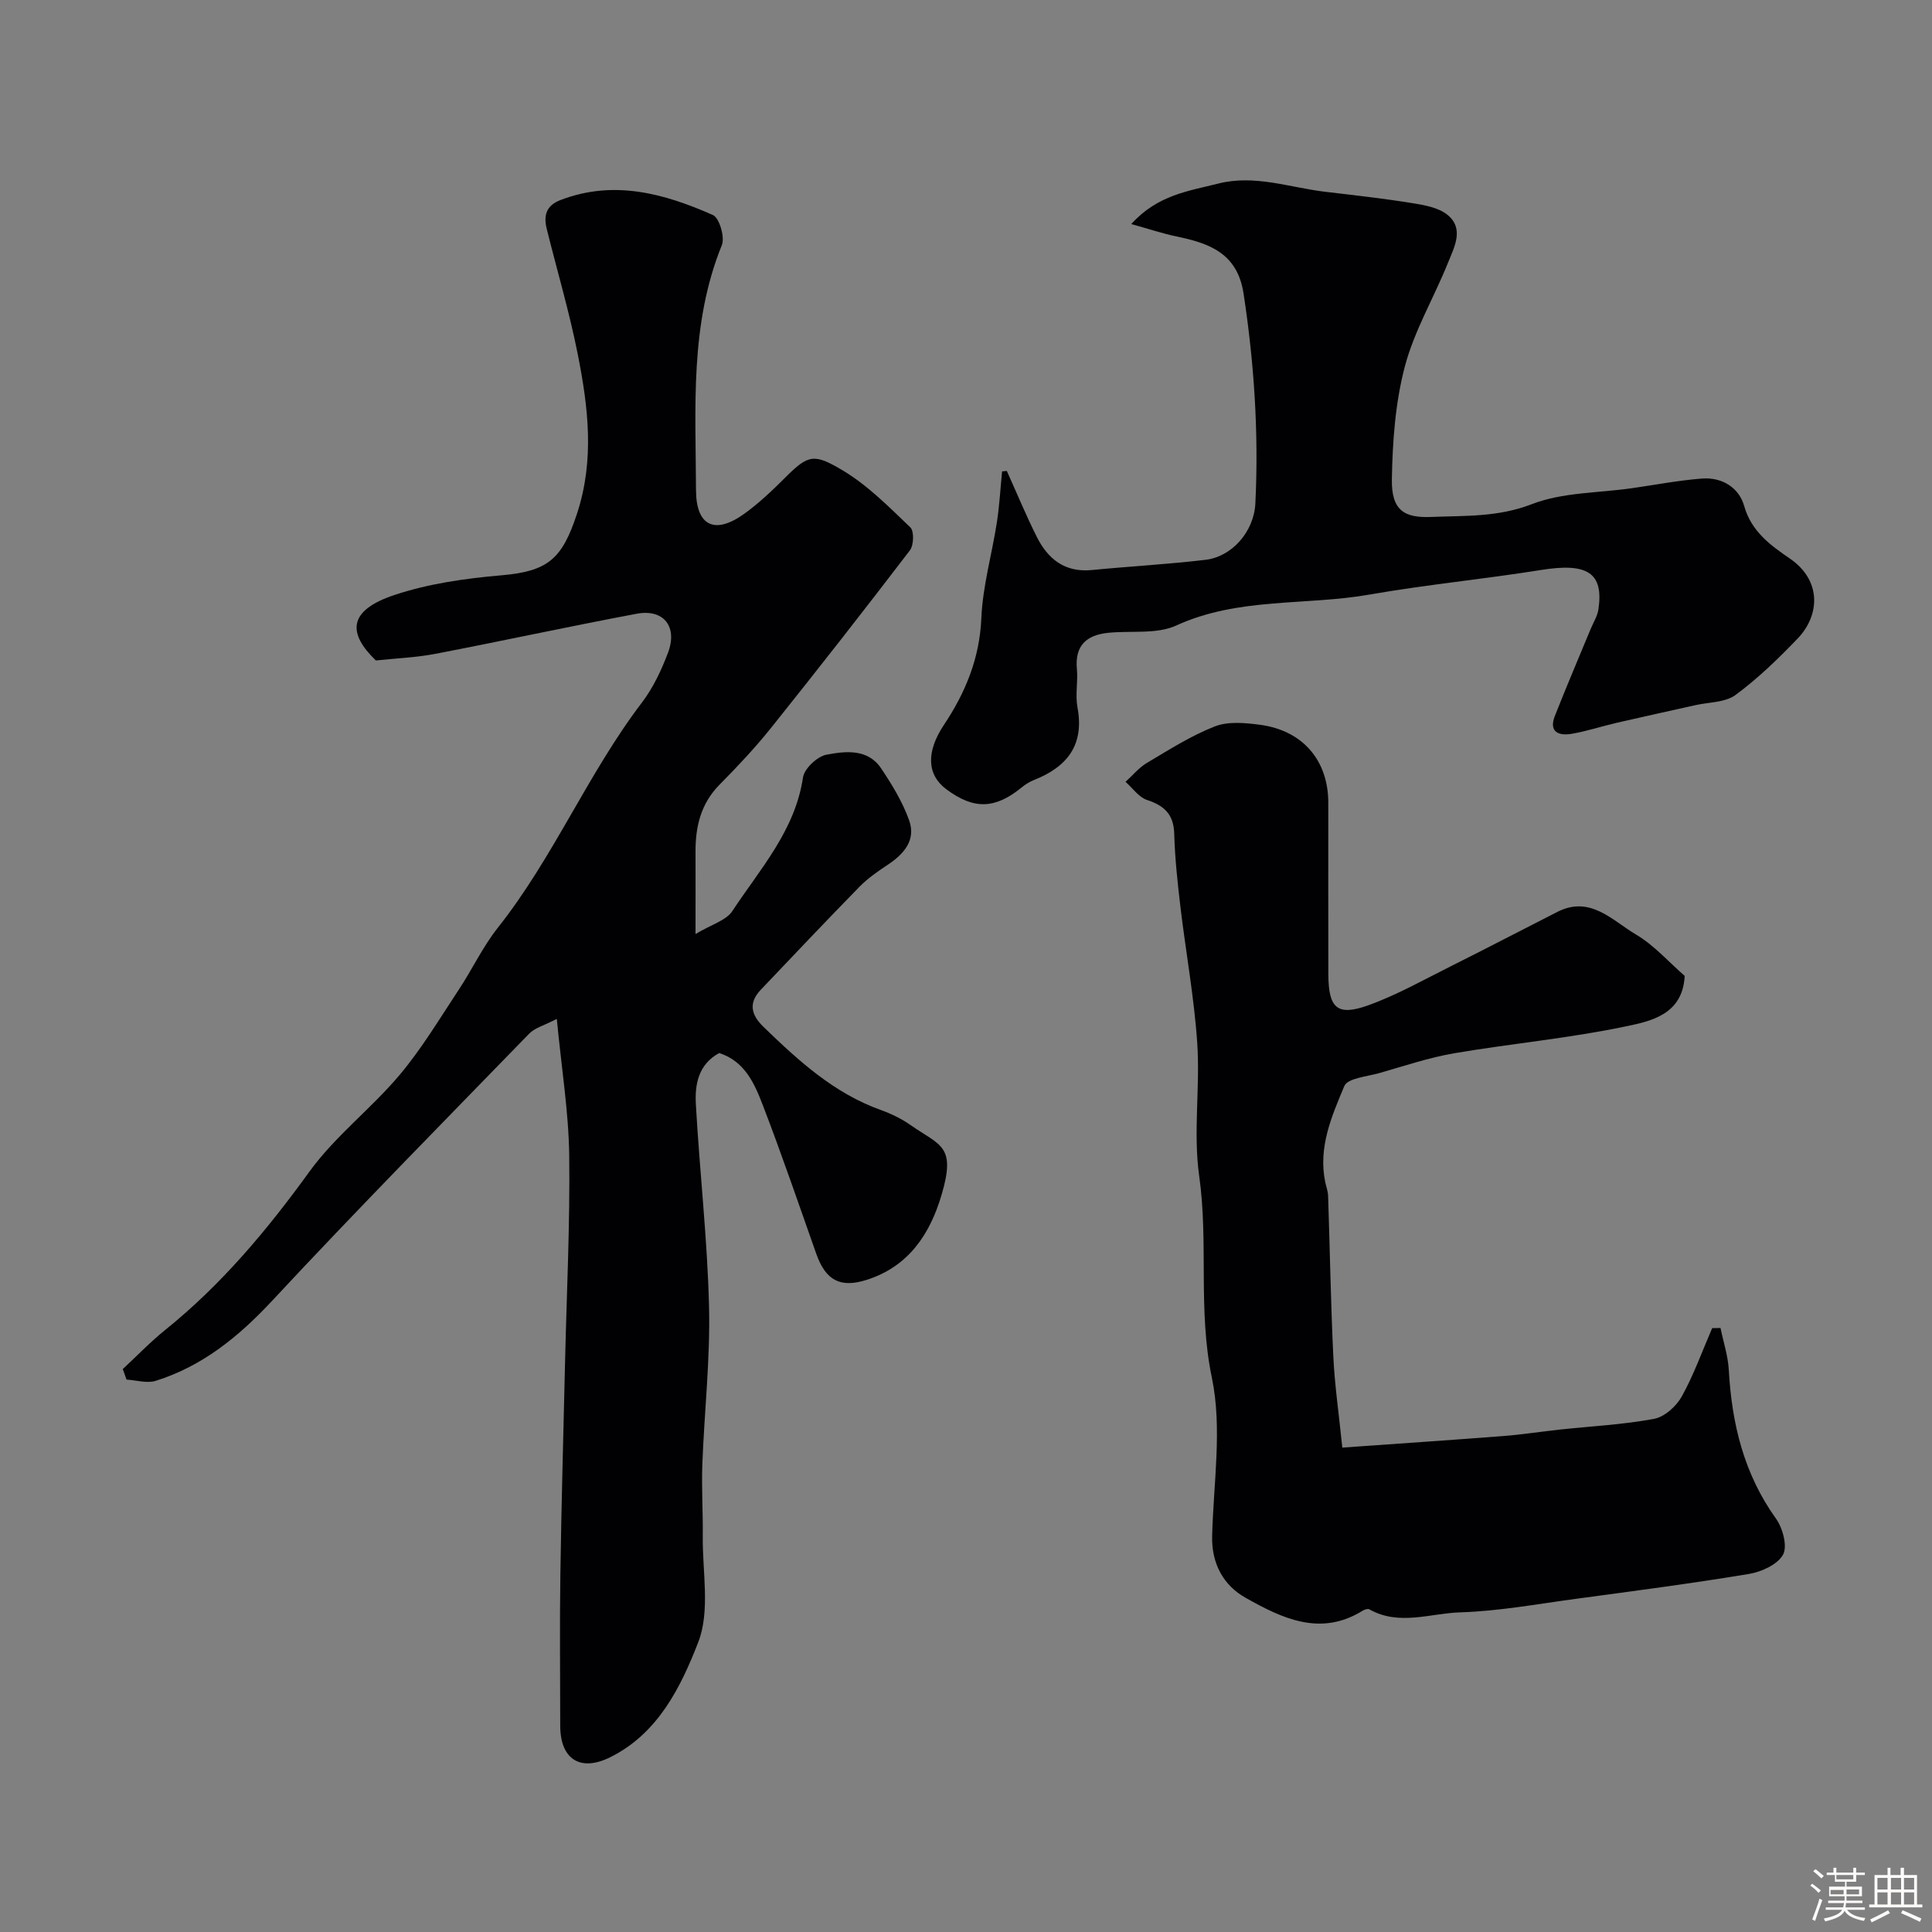 <svg enable-background="new 0 0 400 400" viewBox="0 0 400 400" xmlns="http://www.w3.org/2000/svg"><rect x="0" y="0" width="400" height="400" fill="#808080" stroke="none"/><path d="m374.8 390.4.4-.4c.7.5 1.3 1 1.8 1.4l-.5.5c-.5-.6-1.1-1.1-1.7-1.5zm1 7.3-.6-.3c.5-1.4 1.1-2.8 1.5-4.3.2.1.4.2.6.3-.5 1.3-1 2.8-1.5 4.3zm-.4-10.3.5-.4c.4.3 1 .8 1.7 1.4l-.5.5c-.5-.5-1.1-1-1.7-1.5zm2.5.3h1.7v-1h.6v1h3.5v-1h.6v1h1.8v.5h-1.8v1.4h-2v1h3.2v2h-3.2v.9h3.3v.5h-3.4c0 .3-.1.6-.1.9h4v.5h-3.7c.7.9 1.9 1.5 3.8 1.7-.1.2-.2.4-.3.6-2.1-.4-3.5-1.1-4-2.1-.4 1-1.8 1.7-4 2.2-.1-.2-.2-.4-.3-.6 2.1-.4 3.4-1 3.8-1.8h-3.4v-.5h3.6c.1-.3.1-.6.2-.9h-3.3v-.5h3.4c0-.3 0-.6 0-.9h-3.2v-2h3.3v-1h-2.1v-1.4h-1.7v-.5zm1.1 3.5v1h2.7c0-.3 0-.4 0-.4 0-.1 0-.2 0-.2 0-.1 0-.2 0-.3h-2.7zm1.2-3v.9h3.5v-.9zm4.7 3h-2.6v.6.4h2.6z" fill="#fcfbfa"/><path d="m393.6 386.7h.6v1.5h2.7v6.1h1.1v.6h-11v-.6h1.1v-6.1h2.7v-1.5h.6v1.5h2.1v-1.5zm-2.7 8.8.4.6c-1.2.6-2.5 1.3-3.8 1.9-.1-.2-.2-.4-.3-.6 1.2-.6 2.5-1.2 3.7-1.9zm-2.2-6.7v2.4h2.1v-2.4zm0 3v2.5h2.1v-2.5zm2.8-3v2.4h2.1v-2.4zm0 3v2.5h2.1v-2.5zm6 6.1c-1.4-.7-2.7-1.3-3.9-1.8l.3-.6c1.5.6 2.7 1.2 3.9 1.7zm-1.2-9.1h-2.1v2.4h2.1zm-2.1 3v2.5h2.1v-2.5z" fill="#fcfbfa"/><g fill="#010103"><path d="m25.42 283.45c2.93-2.72 5.71-5.62 8.81-8.12 11.66-9.39 21.09-20.67 29.85-32.78 5.3-7.32 12.78-13.02 18.64-19.98 4.6-5.46 8.3-11.68 12.26-17.66 2.79-4.21 4.96-8.88 8.08-12.82 11.53-14.55 18.63-31.91 29.86-46.66 2.32-3.05 4.03-6.7 5.39-10.31 2.03-5.4-.92-9.1-6.5-8.05-13.92 2.61-27.77 5.63-41.68 8.3-3.99.77-8.1.92-12.31 1.37-5.83-5.61-5.87-10.34 3.89-13.57 7.02-2.33 14.59-3.41 22.01-4.05 9.74-.83 12.65-3.36 15.74-12.76 3.66-11.13 2.33-22.04.17-32.96-1.73-8.76-4.29-17.36-6.44-26.04-.66-2.68-.16-4.78 2.82-5.93 11.06-4.26 21.49-1.38 31.59 3.09 1.34.59 2.51 4.59 1.85 6.23-6.67 16.44-5.41 33.66-5.35 50.73.03 7.47 3.92 9.25 9.98 4.9 3.06-2.2 5.84-4.85 8.51-7.52 4.81-4.81 5.98-5 11.96-1.42 5.15 3.09 9.53 7.54 13.92 11.74.81.77.73 3.71-.09 4.77-9.44 12.36-19.03 24.61-28.74 36.75-3.3 4.12-6.94 7.99-10.66 11.75-3.87 3.92-5 8.65-4.98 13.88.02 5.14 0 10.27 0 17.05 3.29-1.98 6.35-2.8 7.64-4.78 5.73-8.7 12.97-16.63 14.61-27.63.28-1.85 2.95-4.36 4.86-4.72 3.94-.74 8.56-1.29 11.33 2.85 2.26 3.38 4.44 6.95 5.79 10.75 1.46 4.09-1.09 6.98-4.46 9.21-2.04 1.35-4.1 2.78-5.81 4.52-6.89 7.04-13.66 14.2-20.45 21.34-2.6 2.74-2.01 5.2.58 7.7 7.22 6.99 14.57 13.72 24.29 17.2 2.14.77 4.26 1.8 6.12 3.1 6.15 4.3 9.5 4.18 6.43 14.5-2.4 8.1-6.81 14.8-15.49 17.56-5.46 1.74-8.49.13-10.45-5.42-3.62-10.26-7.14-20.55-11.04-30.7-1.73-4.51-3.75-9.15-9.05-10.84-4.31 2.35-5.06 6.49-4.83 10.59.78 13.98 2.39 27.94 2.73 41.92.26 10.87-.98 21.78-1.39 32.67-.18 4.93.15 9.88.09 14.82-.09 7.39 1.58 15.52-.94 21.99-3.6 9.26-8.31 18.92-18.27 23.83-6.17 3.04-10.29.39-10.3-6.54-.01-10.5-.13-21 .03-31.5.21-14.6.64-29.2.97-43.81.33-14.27 1.04-28.54.86-42.8-.12-8.96-1.58-17.89-2.57-28.24-2.65 1.38-4.54 1.85-5.7 3.04-17.82 18.34-35.77 36.56-53.19 55.27-6.95 7.46-14.45 13.59-24.17 16.63-1.8.56-4-.14-6.02-.26-.25-.69-.51-1.44-.78-2.18z"/><path d="m356.21 274.94c.6 2.9 1.56 5.79 1.72 8.71.62 11.12 3.13 21.51 9.77 30.77 1.4 1.96 2.41 5.71 1.46 7.45-1.12 2.05-4.47 3.57-7.06 4-11.92 1.98-23.92 3.54-35.9 5.16-7.94 1.07-15.89 2.54-23.87 2.79-6.23.19-12.68 2.86-18.83-.63-.31-.18-.99.05-1.38.29-8.76 5.44-16.72 1.55-24.23-2.67-4.56-2.56-7.07-7.05-6.93-12.77.27-10.97 2.13-22.33-.06-32.82-2.92-13.97-.66-27.89-2.62-41.75-1.27-8.99.21-18.32-.4-27.45-.63-9.44-2.36-18.81-3.48-28.22-.6-5.05-1.15-10.13-1.29-15.21-.12-4-2.06-5.79-5.64-6.97-1.71-.57-2.98-2.46-4.44-3.75 1.46-1.32 2.75-2.92 4.41-3.91 4.58-2.72 9.14-5.63 14.06-7.56 2.76-1.08 6.29-.75 9.38-.34 8.87 1.18 14.13 7.4 14.13 16.15 0 11.83-.02 23.66.01 35.49.02 7.05 1.84 8.76 8.31 6.42 5.91-2.13 11.46-5.28 17.11-8.1 7.37-3.68 14.66-7.5 22.01-11.23 6.8-3.45 11.36 1.79 16.24 4.68 3.77 2.22 6.8 5.7 10.11 8.58-.43 8.07-7.06 9.38-12.34 10.48-11.66 2.44-23.59 3.53-35.35 5.53-5.25.9-10.36 2.63-15.5 4.1-2.56.73-6.6 1.06-7.28 2.69-2.62 6.24-5.44 12.7-3.96 19.86.2.96.57 1.91.6 2.87.37 11.1.55 22.2 1.08 33.29.28 5.88 1.14 11.74 1.86 18.84 11.32-.81 22.31-1.54 33.28-2.39 3.92-.3 7.82-.92 11.73-1.34 6.52-.7 13.1-1.02 19.53-2.22 2.17-.4 4.61-2.6 5.74-4.63 2.5-4.5 4.24-9.41 6.3-14.16.58.01 1.15-.01 1.72-.03z"/><path d="m208.45 97.5c2.05 4.55 3.96 9.16 6.19 13.62 2.3 4.61 5.82 7.45 11.42 6.9 7.85-.77 15.74-1.19 23.56-2.12 5.37-.64 10-5.75 10.29-11.69.71-14.53-.24-28.99-2.44-43.41-1.27-8.35-7.04-10.43-13.87-11.84-2.9-.6-5.72-1.56-9.38-2.57 5.47-6.07 11.91-6.83 17.99-8.38 7.58-1.93 14.82.83 22.19 1.7 6.01.71 12.04 1.38 18.01 2.35 2.53.41 5.45.91 7.31 2.45 3.46 2.85 1.38 6.63.1 9.82-2.89 7.21-6.98 14.07-8.95 21.5-1.99 7.52-2.56 15.55-2.7 23.38-.12 6.59 2.72 8.03 8.1 7.82 7.03-.28 13.87.07 20.88-2.65 6.36-2.47 13.76-2.3 20.7-3.3 4.83-.69 9.64-1.62 14.5-2 4.17-.33 7.7 1.87 8.77 5.7 1.49 5.31 5.58 8.21 9.41 10.83 6.72 4.59 6.24 11.83 1.63 16.62-4 4.16-8.2 8.24-12.83 11.65-2.14 1.58-5.52 1.48-8.34 2.12-5.38 1.21-10.78 2.38-16.15 3.62-3.17.73-6.27 1.77-9.47 2.31-2.66.45-4.76-.38-3.45-3.71 2.38-6.04 4.93-12 7.41-18 .56-1.35 1.4-2.66 1.61-4.06 1.11-7.61-2.31-9.69-11.9-8.15-11.78 1.89-23.68 3.02-35.43 5.08-13.3 2.34-27.19.52-40.07 6.41-4.09 1.87-9.39 1.03-14.13 1.52-4.44.46-6.9 2.62-6.45 7.47.24 2.64-.36 5.4.12 7.98 1.47 7.85-2.2 12.34-9.07 15.05-.89.35-1.75.91-2.5 1.52-5.5 4.48-9.88 4.61-15.57.38-4.09-3.04-4.19-7.81-.51-13.34 4.46-6.69 7.4-13.79 7.75-22.13.28-6.63 2.19-13.18 3.21-19.79.54-3.49.73-7.04 1.08-10.56.33-.03.65-.06.98-.1z"/></g></svg>